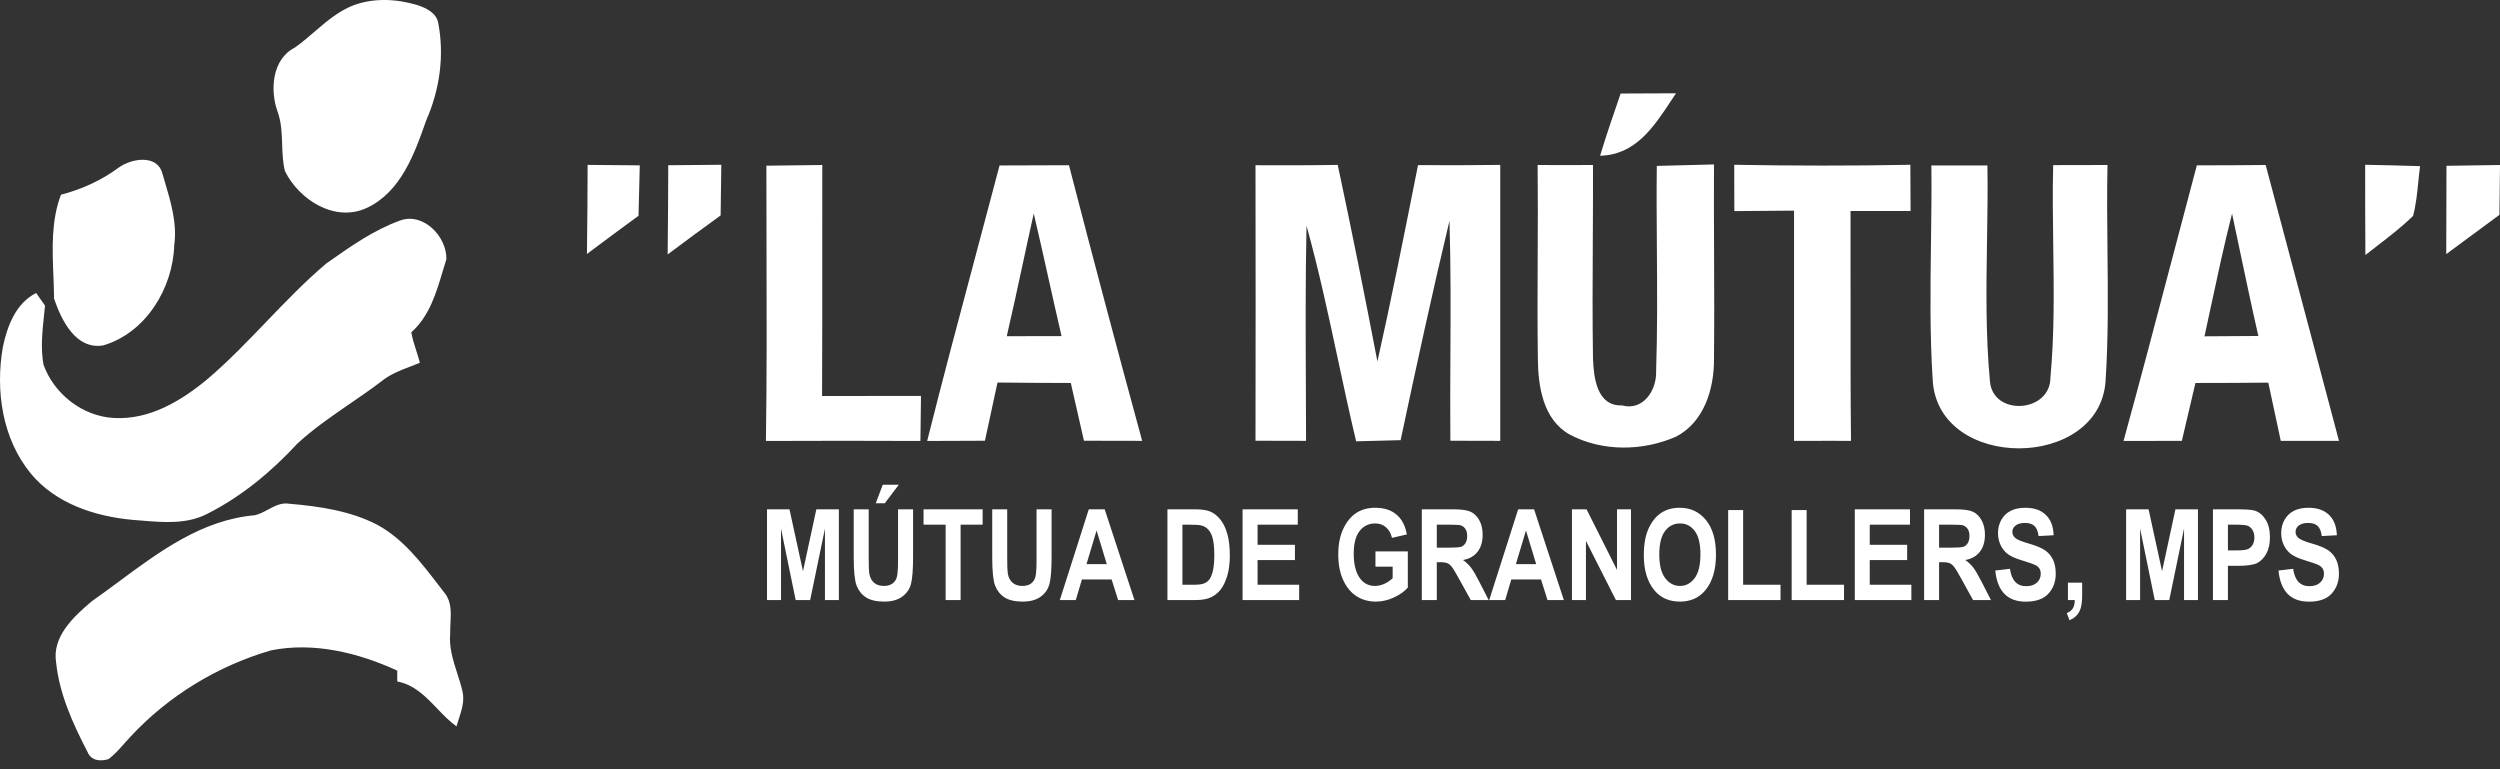 <svg width="260" height="80" viewBox="0 0 260 80" fill="none" xmlns="http://www.w3.org/2000/svg">
<rect x="0" y="0" width="260" height="80" fill="#333333" stroke="none"/>
<path fill-rule="evenodd" clip-rule="evenodd" d="M43.445 0.541C41.282 -0.119 38.883 -0.245 36.746 0.557C35.191 1.165 33.943 2.238 32.695 3.311C32.029 3.883 31.363 4.456 30.652 4.957C28.298 6.152 28.066 9.348 28.857 11.576C29.266 12.679 29.305 13.841 29.344 15.003C29.376 15.948 29.408 16.893 29.638 17.806C31.12 20.79 34.835 23.159 38.142 21.627C41.711 19.958 43.122 15.956 44.337 12.493C45.728 9.338 46.238 5.754 45.567 2.351C45.361 1.328 44.337 0.844 43.445 0.541ZM16.88 18.013C16.326 16.027 13.669 16.476 12.364 17.418C10.559 18.754 8.513 19.687 6.34 20.251C5.322 22.937 5.438 25.825 5.553 28.672L5.553 28.672C5.586 29.474 5.618 30.273 5.624 31.064C6.386 33.297 7.878 36.392 10.731 35.923C15.162 34.622 17.984 29.975 18.12 25.504C18.431 23.242 17.778 21.043 17.139 18.893C17.052 18.599 16.965 18.305 16.88 18.013ZM33.913 27.42L34.128 27.268C36.483 25.607 38.881 23.917 41.615 22.933C44.045 22.056 46.474 24.617 46.424 26.951C46.298 27.351 46.177 27.757 46.056 28.164C45.36 30.5 44.651 32.884 42.775 34.562C42.887 35.217 43.09 35.847 43.293 36.478C43.426 36.892 43.559 37.307 43.667 37.728C43.352 37.859 43.032 37.982 42.712 38.104L42.712 38.104C41.626 38.52 40.536 38.938 39.629 39.689C38.575 40.489 37.481 41.24 36.387 41.991C34.511 43.279 32.635 44.568 30.954 46.106C28.257 49.019 25.152 51.62 21.598 53.415C19.474 54.537 17.034 54.333 14.704 54.139C14.397 54.113 14.092 54.087 13.79 54.065C9.879 53.712 5.786 52.371 3.21 49.256C0.226 45.627 -0.49 40.616 0.296 36.095C0.76 33.902 1.637 31.553 3.759 30.469C3.991 30.802 4.45 31.457 4.682 31.785C4.65 32.125 4.614 32.467 4.577 32.809C4.397 34.516 4.215 36.242 4.525 37.93C5.624 40.974 8.568 43.288 11.829 43.469C15.55 43.696 18.917 41.66 21.664 39.351C23.798 37.522 25.747 35.494 27.695 33.465L27.695 33.465C29.7 31.378 31.705 29.291 33.913 27.42ZM27.87 52.999C27.424 53.239 26.976 53.48 26.493 53.587C21.041 54.058 16.63 57.325 12.343 60.499L12.343 60.499L12.343 60.499C11.409 61.19 10.482 61.876 9.551 62.529C7.681 64.101 5.393 66.209 5.836 68.9C6.179 72.197 7.585 75.277 9.097 78.19C9.465 79.118 10.428 79.214 11.29 78.946C11.893 78.494 12.391 77.93 12.889 77.366L12.889 77.366C13.108 77.118 13.326 76.871 13.553 76.633C17.495 72.378 22.632 69.248 28.197 67.635C32.638 66.748 37.265 67.882 41.318 69.747C41.318 69.888 41.317 70.099 41.315 70.309L41.315 70.312C41.314 70.521 41.313 70.731 41.313 70.871C43.096 71.215 44.273 72.443 45.458 73.679C46.096 74.344 46.735 75.011 47.473 75.544C47.543 75.3 47.623 75.055 47.703 74.808C48.018 73.846 48.34 72.861 48.088 71.854C47.944 71.243 47.75 70.639 47.556 70.035C47.116 68.665 46.675 67.294 46.822 65.835C46.814 65.498 46.832 65.146 46.85 64.791C46.905 63.715 46.961 62.603 46.283 61.727C46.058 61.438 45.834 61.146 45.609 60.853L45.608 60.852C43.786 58.479 41.916 56.042 39.251 54.584C36.423 53.113 33.197 52.659 30.057 52.387C29.246 52.258 28.559 52.628 27.87 52.999ZM168.549 9.727C170.464 9.715 172.391 9.703 174.305 9.703C174.123 9.973 173.942 10.248 173.759 10.524C171.964 13.242 170.068 16.111 166.408 16.197C167.074 14.021 167.8 11.868 168.549 9.727ZM61.112 17.149C62.919 17.172 64.727 17.184 66.534 17.196L66.536 17.196C66.512 18.07 66.492 18.945 66.471 19.819C66.45 20.693 66.429 21.567 66.405 22.441C64.61 23.749 62.826 25.081 61.042 26.413L61.042 26.413L61.041 26.414C61.089 23.322 61.101 20.241 61.112 17.149ZM72.239 17.161L72.238 17.161L72.237 17.161L72.236 17.161L72.236 17.161L72.235 17.161L72.234 17.161L72.233 17.161L72.232 17.161L72.231 17.161L72.23 17.161L72.23 17.161L72.229 17.161C71.316 17.17 70.406 17.178 69.498 17.184C69.486 20.277 69.474 23.357 69.438 26.461C71.27 25.094 73.09 23.738 74.945 22.406L74.945 22.401C74.969 20.643 74.993 18.884 75.016 17.137C74.092 17.143 73.168 17.152 72.246 17.161L72.245 17.161L72.245 17.161L72.244 17.161L72.244 17.161L72.243 17.161L72.243 17.161L72.242 17.161L72.241 17.161L72.241 17.161L72.24 17.161L72.24 17.161L72.239 17.161ZM79.703 17.232L85.519 17.16C85.514 20.161 85.515 23.162 85.515 26.164V26.164V26.164V26.164V26.165V26.165V26.165V26.165V26.165V26.166V26.166V26.166C85.516 31.17 85.517 36.176 85.495 41.186C87.204 41.186 88.914 41.183 90.625 41.18L90.63 41.18C92.346 41.177 94.063 41.174 95.783 41.174C95.777 41.751 95.765 42.616 95.754 43.486C95.742 44.373 95.729 45.265 95.723 45.86C90.371 45.836 85.007 45.836 79.655 45.86C79.757 39.04 79.737 32.225 79.718 25.413V25.412V25.412V25.411V25.411V25.41V25.41V25.409V25.409V25.408V25.408V25.407V25.407V25.406V25.405V25.404V25.403V25.402V25.402V25.401V25.4V25.399V25.398C79.71 22.676 79.703 19.954 79.703 17.232ZM111.173 17.184C108.759 17.184 106.356 17.196 103.954 17.208C103.118 20.389 102.27 23.566 101.422 26.744L101.422 26.744L101.422 26.745L101.422 26.746L101.422 26.747L101.421 26.747L101.421 26.748L101.421 26.749L101.421 26.75L101.421 26.75L101.42 26.751C99.724 33.11 98.027 39.469 96.425 45.86C98.423 45.848 100.433 45.836 102.431 45.836L102.631 44.918L102.632 44.917L102.632 44.915L102.635 44.904L102.637 44.894C103.008 43.189 103.378 41.49 103.74 39.782L103.771 39.783C106.306 39.806 108.829 39.83 111.364 39.83L111.575 40.765L111.575 40.765L111.575 40.765C111.957 42.455 112.34 44.15 112.731 45.836C113.733 45.836 114.738 45.839 115.744 45.842H115.745H115.745H115.746H115.746H115.747H115.747H115.748H115.748H115.749H115.749L115.753 45.842C116.763 45.845 117.774 45.848 118.785 45.848C116.181 36.309 113.647 26.747 111.173 17.184ZM110.4 34.954C108.497 34.954 106.606 34.954 104.703 34.965C105.28 32.486 105.816 29.998 106.351 27.512L106.352 27.51L106.352 27.509C106.733 25.739 107.114 23.969 107.51 22.203C108.042 24.464 108.547 26.728 109.052 28.991L109.052 28.992L109.052 28.992L109.052 28.993L109.052 28.993L109.052 28.993L109.052 28.993L109.052 28.994L109.052 28.994L109.052 28.994L109.053 28.995C109.496 30.982 109.939 32.969 110.4 34.954ZM130.572 17.184C133.427 17.196 136.269 17.196 139.124 17.149C140.575 23.952 141.942 30.767 143.251 37.594C144.666 31.294 145.926 24.953 147.186 18.618L147.186 18.616L147.473 17.172C150.316 17.196 153.17 17.184 156.025 17.149V45.848C155.162 45.848 154.297 45.845 153.432 45.842C152.567 45.839 151.701 45.836 150.839 45.836C150.811 42.885 150.827 39.934 150.842 36.983V36.982C150.866 32.309 150.89 27.637 150.744 22.965C148.936 30.541 147.283 38.153 145.665 45.777C144.119 45.813 142.573 45.848 141.039 45.896C140.353 43.025 139.736 40.141 139.119 37.258L139.119 37.256C138.131 32.638 137.143 28.023 135.877 23.476C135.761 29.068 135.785 34.661 135.81 40.253V40.255C135.818 42.119 135.826 43.984 135.829 45.848C134.955 45.848 134.078 45.845 133.201 45.842C132.323 45.839 131.446 45.836 130.572 45.836C130.596 36.29 130.584 26.743 130.572 17.197V17.184ZM165.671 17.16C163.756 17.172 161.829 17.172 159.914 17.16C159.948 20.344 159.934 23.524 159.919 26.705V26.705V26.705V26.705V26.705V26.705V26.705V26.706V26.706C159.903 30.239 159.888 33.772 159.938 37.309C159.962 40.187 160.473 43.648 163.256 45.194C166.622 46.99 170.856 46.931 174.317 45.408C177.243 43.886 178.278 40.413 178.254 37.332C178.294 33.586 178.278 29.839 178.263 26.092C178.251 23.095 178.238 20.098 178.254 17.101C176.314 17.159 174.373 17.206 172.444 17.252L172.307 17.256C172.273 20.139 172.295 23.027 172.316 25.915V25.916V25.917V25.918V25.919V25.919V25.92V25.921V25.922V25.922V25.922V25.923V25.923V25.923V25.924V25.924V25.924C172.346 30.157 172.377 34.391 172.236 38.617C172.307 40.579 170.892 42.768 168.68 42.161C166.063 42.256 165.742 39.247 165.671 37.285C165.606 33.219 165.628 29.154 165.651 25.088C165.665 22.446 165.68 19.803 165.671 17.16ZM180.359 17.137C186.461 17.244 192.574 17.256 198.676 17.137C198.682 17.935 198.685 18.736 198.688 19.539V19.544C198.691 20.342 198.694 21.142 198.7 21.942H192.455C192.464 24.878 192.462 27.814 192.459 30.75C192.455 35.783 192.45 40.816 192.503 45.848C191.839 45.848 191.177 45.847 190.517 45.846H190.516C189.198 45.843 187.886 45.84 186.58 45.848C186.586 41.857 186.583 37.866 186.58 33.875C186.577 29.885 186.574 25.896 186.58 21.906C185.545 21.912 184.51 21.921 183.476 21.93C182.441 21.939 181.406 21.948 180.371 21.954C180.371 21.151 180.368 20.348 180.365 19.545C180.362 18.742 180.359 17.939 180.359 17.137ZM206.692 17.208H200.864C200.894 19.885 200.858 22.563 200.822 25.241V25.241V25.241V25.241V25.241V25.242V25.242C200.758 30.037 200.694 34.831 201.007 39.616C201.637 49 218.324 48.917 218.978 39.652C219.272 35.14 219.225 30.616 219.177 26.091C219.146 23.113 219.115 20.135 219.181 17.16C218.242 17.16 217.3 17.163 216.358 17.166L216.356 17.166C215.413 17.169 214.471 17.172 213.531 17.172C213.459 19.966 213.498 22.766 213.537 25.565C213.602 30.129 213.666 34.694 213.246 39.235C213.269 42.946 207.251 43.327 206.954 39.652C206.497 34.803 206.574 29.933 206.651 25.064V25.064V25.063V25.063V25.063V25.063V25.062C206.692 22.443 206.734 19.824 206.692 17.208ZM228.47 17.196C230.86 17.196 233.239 17.184 235.63 17.16C237.187 22.979 238.732 28.806 240.277 34.633L240.282 34.651C241.271 38.384 242.26 42.117 243.254 45.848H237.2C236.76 43.84 236.332 41.82 235.904 39.8L235.903 39.794C233.382 39.818 230.848 39.83 228.327 39.83L228.098 40.798L228.097 40.8C227.698 42.484 227.301 44.162 226.912 45.848C224.89 45.848 222.868 45.848 220.846 45.86C222.552 39.668 224.183 33.46 225.814 27.254L225.814 27.253L225.815 27.252L225.815 27.251L225.815 27.25L225.816 27.248L225.818 27.239L225.82 27.23C226.7 23.884 227.579 20.539 228.47 17.196ZM229.266 34.977L234.868 34.942C234.163 31.841 233.508 28.733 232.853 25.624L232.853 25.623C232.614 24.487 232.375 23.351 232.133 22.215C231.31 25.462 230.606 28.744 229.903 32.023L229.903 32.024C229.692 33.009 229.481 33.994 229.266 34.977ZM251.686 17.279C249.783 17.22 247.88 17.172 245.977 17.137C245.977 20.265 245.977 23.393 246.001 26.521C246.393 26.213 246.788 25.908 247.184 25.604L247.184 25.604C248.483 24.604 249.785 23.602 250.961 22.453C251.267 21.279 251.389 20.071 251.51 18.864V18.864C251.564 18.334 251.617 17.805 251.686 17.279ZM257.216 17.202L257.217 17.202L257.217 17.202L257.218 17.202L257.218 17.202C258.145 17.187 259.073 17.172 260 17.16C259.988 18.022 259.979 18.883 259.97 19.746L259.97 19.759C259.961 20.619 259.952 21.481 259.94 22.346C259.02 23.023 258.099 23.704 257.178 24.384L257.176 24.385C256.254 25.067 255.332 25.748 254.41 26.426L254.41 26.414C254.422 23.361 254.434 20.308 254.434 17.244C255.361 17.232 256.288 17.217 257.216 17.202L257.216 17.202L257.216 17.202ZM90.345 52.969H88.787V58.003C88.787 59.414 88.888 60.384 89.09 60.912C89.296 61.435 89.624 61.843 90.075 62.135C90.53 62.422 91.16 62.566 91.967 62.566C92.744 62.566 93.368 62.392 93.84 62.045C94.316 61.693 94.621 61.236 94.754 60.674C94.891 60.107 94.96 59.191 94.96 57.925V52.969H93.396V58.189C93.396 59.129 93.353 59.743 93.267 60.03C93.186 60.313 93.031 60.536 92.804 60.7C92.576 60.858 92.282 60.938 91.922 60.938C91.497 60.938 91.154 60.824 90.892 60.597C90.635 60.369 90.472 60.047 90.403 59.631C90.364 59.391 90.345 58.874 90.345 58.08V52.969ZM91.806 50.414L91.079 52.339H92.019L93.473 50.414H91.806ZM79.77 52.969V62.405H81.225V54.977L82.75 62.405H84.256L85.794 54.977V62.405H87.243V52.969H84.9L83.51 59.406L82.106 52.969H79.77ZM98.346 62.405V54.566H96.048V52.969H102.195V54.566H99.903V62.405H98.346ZM104.75 52.969H103.192V58.003C103.192 59.414 103.293 60.384 103.495 60.912C103.701 61.435 104.029 61.843 104.48 62.135C104.934 62.422 105.565 62.566 106.372 62.566C107.149 62.566 107.773 62.392 108.245 62.045C108.721 61.693 109.026 61.236 109.159 60.674C109.296 60.107 109.365 59.191 109.365 57.925V52.969H107.801V58.189C107.801 59.129 107.758 59.743 107.672 60.03C107.591 60.313 107.436 60.536 107.209 60.7C106.981 60.858 106.687 60.938 106.327 60.938C105.902 60.938 105.559 60.824 105.297 60.597C105.04 60.369 104.877 60.047 104.808 59.631C104.769 59.391 104.75 58.874 104.75 58.08V52.969ZM117.983 62.405H116.284L115.608 60.262H112.519L111.882 62.405H110.221L113.233 52.969H114.887L117.983 62.405ZM115.106 58.672L114.044 55.171L112.995 58.672H115.106ZM124.265 52.969H121.414V62.405H124.349C124.98 62.405 125.495 62.317 125.894 62.141C126.297 61.961 126.64 61.695 126.924 61.343C127.207 60.991 127.441 60.515 127.625 59.914C127.81 59.309 127.902 58.599 127.902 57.784C127.902 56.878 127.814 56.121 127.638 55.512C127.462 54.902 127.22 54.407 126.911 54.025C126.602 53.643 126.263 53.373 125.894 53.214C125.529 53.051 124.986 52.969 124.265 52.969ZM122.972 60.815V54.566H123.68C124.306 54.566 124.729 54.593 124.948 54.649C125.239 54.722 125.486 54.875 125.688 55.106C125.894 55.338 126.044 55.656 126.138 56.059C126.237 56.462 126.286 57.014 126.286 57.713C126.286 58.387 126.239 58.929 126.145 59.342C126.05 59.753 125.93 60.056 125.784 60.249C125.643 60.438 125.458 60.579 125.231 60.674C125.008 60.768 124.645 60.815 124.143 60.815H122.972ZM129.228 62.405V52.969H134.969V54.566H130.786V56.657H134.673V58.247H130.786V60.815H135.111V62.405H129.228ZM143.047 57.346V58.936H144.836V60.133C144.579 60.382 144.285 60.579 143.955 60.725C143.629 60.867 143.313 60.938 143.008 60.938C142.356 60.938 141.839 60.682 141.457 60.172C141.011 59.58 140.788 58.715 140.788 57.578C140.788 56.518 140.994 55.731 141.406 55.216C141.818 54.697 142.356 54.437 143.021 54.437C143.45 54.437 143.819 54.566 144.128 54.823C144.437 55.081 144.65 55.452 144.766 55.937L146.31 55.583C146.152 54.673 145.793 53.984 145.235 53.517C144.682 53.044 143.944 52.808 143.021 52.808C142.253 52.808 141.592 52.991 141.039 53.355C140.49 53.72 140.041 54.272 139.694 55.01C139.35 55.748 139.179 56.636 139.179 57.674C139.179 58.687 139.348 59.569 139.687 60.32C140.031 61.066 140.494 61.629 141.078 62.006C141.661 62.38 142.335 62.566 143.099 62.566C143.725 62.566 144.349 62.422 144.972 62.135C145.594 61.847 146.074 61.504 146.413 61.105V57.346H143.047ZM147.868 62.405V52.969H151.157C151.998 52.969 152.599 53.055 152.959 53.227C153.32 53.394 153.616 53.688 153.848 54.109C154.079 54.525 154.195 55.025 154.195 55.608C154.195 56.346 154.017 56.941 153.661 57.391C153.309 57.842 152.807 58.125 152.155 58.241C152.489 58.481 152.766 58.745 152.985 59.032C153.204 59.316 153.502 59.826 153.88 60.564L154.819 62.405H152.959L151.826 60.352C151.419 59.61 151.142 59.146 150.996 58.962C150.85 58.773 150.696 58.644 150.533 58.575C150.37 58.503 150.108 58.466 149.747 58.466H149.426V62.405H147.868ZM149.426 56.96H150.584C151.292 56.96 151.743 56.93 151.936 56.87C152.129 56.806 152.286 56.679 152.406 56.49C152.526 56.301 152.586 56.05 152.586 55.737C152.586 55.437 152.526 55.196 152.406 55.016C152.286 54.832 152.123 54.705 151.917 54.636C151.771 54.589 151.348 54.566 150.649 54.566H149.426V56.96ZM160.941 62.405H162.64L159.544 52.969H157.89L154.877 62.405H156.538L157.175 60.262H160.265L160.941 62.405ZM158.701 55.171L159.763 58.672H157.651L158.701 55.171ZM163.483 62.405V52.969H165.002L168.169 59.271V52.969H169.623V62.405H168.053L164.938 56.252V62.405H163.483ZM171.451 54.971C171.121 55.696 170.956 56.621 170.956 57.745C170.956 59.294 171.325 60.513 172.063 61.401C172.711 62.178 173.595 62.566 174.715 62.566C175.826 62.566 176.706 62.173 177.354 61.388C178.092 60.5 178.461 59.266 178.461 57.687C178.461 56.125 178.111 54.922 177.412 54.076C176.716 53.231 175.815 52.808 174.708 52.808C173.944 52.808 173.294 52.986 172.758 53.343C172.222 53.699 171.786 54.242 171.451 54.971ZM173.183 60.127C172.771 59.582 172.565 58.767 172.565 57.681C172.565 56.574 172.764 55.756 173.163 55.229C173.563 54.701 174.08 54.437 174.715 54.437C175.35 54.437 175.862 54.699 176.253 55.222C176.648 55.746 176.845 56.554 176.845 57.649C176.845 58.764 176.643 59.593 176.24 60.133C175.837 60.669 175.328 60.938 174.715 60.938C174.105 60.938 173.595 60.667 173.183 60.127ZM179.729 62.405V53.047H181.286V60.815H185.174V62.405H179.729ZM186.333 53.047V62.405H191.778V60.815H187.89V53.047H186.333ZM192.898 52.969H198.639V54.566H194.455V56.657H198.343V58.247H194.455V60.815H198.781V62.405H192.898V52.969ZM203.396 52.969H200.107V62.405H201.664V58.466H201.986C202.347 58.466 202.608 58.503 202.771 58.575C202.934 58.644 203.089 58.773 203.235 58.962C203.381 59.146 203.657 59.61 204.065 60.352L205.198 62.405H207.058L206.118 60.564C205.741 59.826 205.442 59.316 205.224 59.032C205.005 58.745 204.728 58.481 204.393 58.241C205.046 58.125 205.548 57.842 205.899 57.391C206.256 56.941 206.434 56.346 206.434 55.608C206.434 55.025 206.318 54.525 206.086 54.109C205.854 53.688 205.558 53.394 205.198 53.227C204.837 53.055 204.237 52.969 203.396 52.969ZM202.823 56.96H201.664V54.566H202.887C203.587 54.566 204.009 54.589 204.155 54.636C204.361 54.705 204.524 54.832 204.644 55.016C204.764 55.196 204.825 55.437 204.825 55.737C204.825 56.05 204.764 56.301 204.644 56.49C204.524 56.679 204.368 56.806 204.174 56.87C203.981 56.93 203.531 56.96 202.823 56.96ZM207.509 59.335L209.034 59.155C209.206 60.361 209.768 60.964 210.72 60.964C211.192 60.964 211.564 60.841 211.834 60.597C212.104 60.348 212.239 60.041 212.239 59.676C212.239 59.462 212.192 59.279 212.098 59.129C212.003 58.979 211.86 58.857 211.667 58.762C211.473 58.663 211.006 58.5 210.263 58.273C209.598 58.071 209.111 57.852 208.802 57.617C208.493 57.38 208.247 57.072 208.062 56.69C207.882 56.303 207.792 55.889 207.792 55.447C207.792 54.932 207.908 54.469 208.139 54.057C208.375 53.645 208.699 53.334 209.111 53.124C209.523 52.914 210.032 52.808 210.637 52.808C211.546 52.808 212.257 53.055 212.767 53.549C213.278 54.042 213.548 54.748 213.578 55.666L212.014 55.75C211.945 55.244 211.797 54.89 211.57 54.688C211.343 54.486 211.019 54.385 210.598 54.385C210.178 54.385 209.854 54.473 209.626 54.649C209.399 54.825 209.285 55.044 209.285 55.306C209.285 55.563 209.388 55.78 209.594 55.956C209.8 56.132 210.274 56.325 211.016 56.535C211.802 56.763 212.368 57.003 212.716 57.256C213.068 57.505 213.336 57.829 213.52 58.228C213.705 58.623 213.797 59.103 213.797 59.67C213.797 60.489 213.544 61.178 213.038 61.736C212.535 62.294 211.748 62.573 210.675 62.573C208.779 62.573 207.723 61.493 207.509 59.335ZM216.545 60.597H215.065V62.405H215.779C215.771 62.783 215.702 63.072 215.574 63.274C215.445 63.48 215.235 63.643 214.943 63.763L215.232 64.51C215.726 64.295 216.078 63.967 216.288 63.525C216.46 63.169 216.545 62.624 216.545 61.89V60.597ZM221.115 52.969H223.452L224.855 59.406L226.245 52.969H228.588V62.405H227.14V54.977L225.602 62.405H224.095L222.57 54.977V62.405H221.115V52.969ZM232.656 52.969H230.146V62.405H231.703V58.846H232.727C233.671 58.846 234.336 58.754 234.722 58.569C235.108 58.38 235.43 58.056 235.688 57.597C235.945 57.134 236.074 56.561 236.074 55.879C236.074 55.128 235.924 54.514 235.623 54.038C235.327 53.562 234.949 53.25 234.49 53.105C234.203 53.014 233.591 52.969 232.656 52.969ZM231.703 57.243V54.566H232.463C233.115 54.566 233.542 54.602 233.744 54.675C233.945 54.748 234.115 54.892 234.252 55.106C234.39 55.321 234.458 55.585 234.458 55.898C234.458 56.207 234.392 56.469 234.259 56.683C234.126 56.894 233.954 57.039 233.744 57.121C233.538 57.202 233.145 57.243 232.566 57.243H231.703ZM236.962 59.335L238.487 59.155C238.659 60.361 239.221 60.964 240.174 60.964C240.646 60.964 241.017 60.841 241.287 60.597C241.558 60.348 241.693 60.041 241.693 59.676C241.693 59.462 241.646 59.279 241.551 59.129C241.457 58.979 241.313 58.857 241.12 58.762C240.927 58.663 240.459 58.5 239.717 58.273C239.052 58.071 238.565 57.852 238.256 57.617C237.947 57.38 237.7 57.072 237.515 56.69C237.335 56.303 237.245 55.889 237.245 55.447C237.245 54.932 237.361 54.469 237.593 54.057C237.829 53.645 238.153 53.334 238.565 53.124C238.977 52.914 239.485 52.808 240.09 52.808C241 52.808 241.71 53.055 242.221 53.549C242.731 54.042 243.002 54.748 243.032 55.666L241.468 55.75C241.399 55.244 241.251 54.89 241.023 54.688C240.796 54.486 240.472 54.385 240.051 54.385C239.631 54.385 239.307 54.473 239.08 54.649C238.852 54.825 238.738 55.044 238.738 55.306C238.738 55.563 238.841 55.78 239.047 55.956C239.253 56.132 239.728 56.325 240.47 56.535C241.255 56.763 241.822 57.003 242.169 57.256C242.521 57.505 242.789 57.829 242.974 58.228C243.158 58.623 243.25 59.103 243.25 59.67C243.25 60.489 242.997 61.178 242.491 61.736C241.989 62.294 241.201 62.573 240.129 62.573C238.232 62.573 237.177 61.493 236.962 59.335Z" fill="white"/>
</svg>
